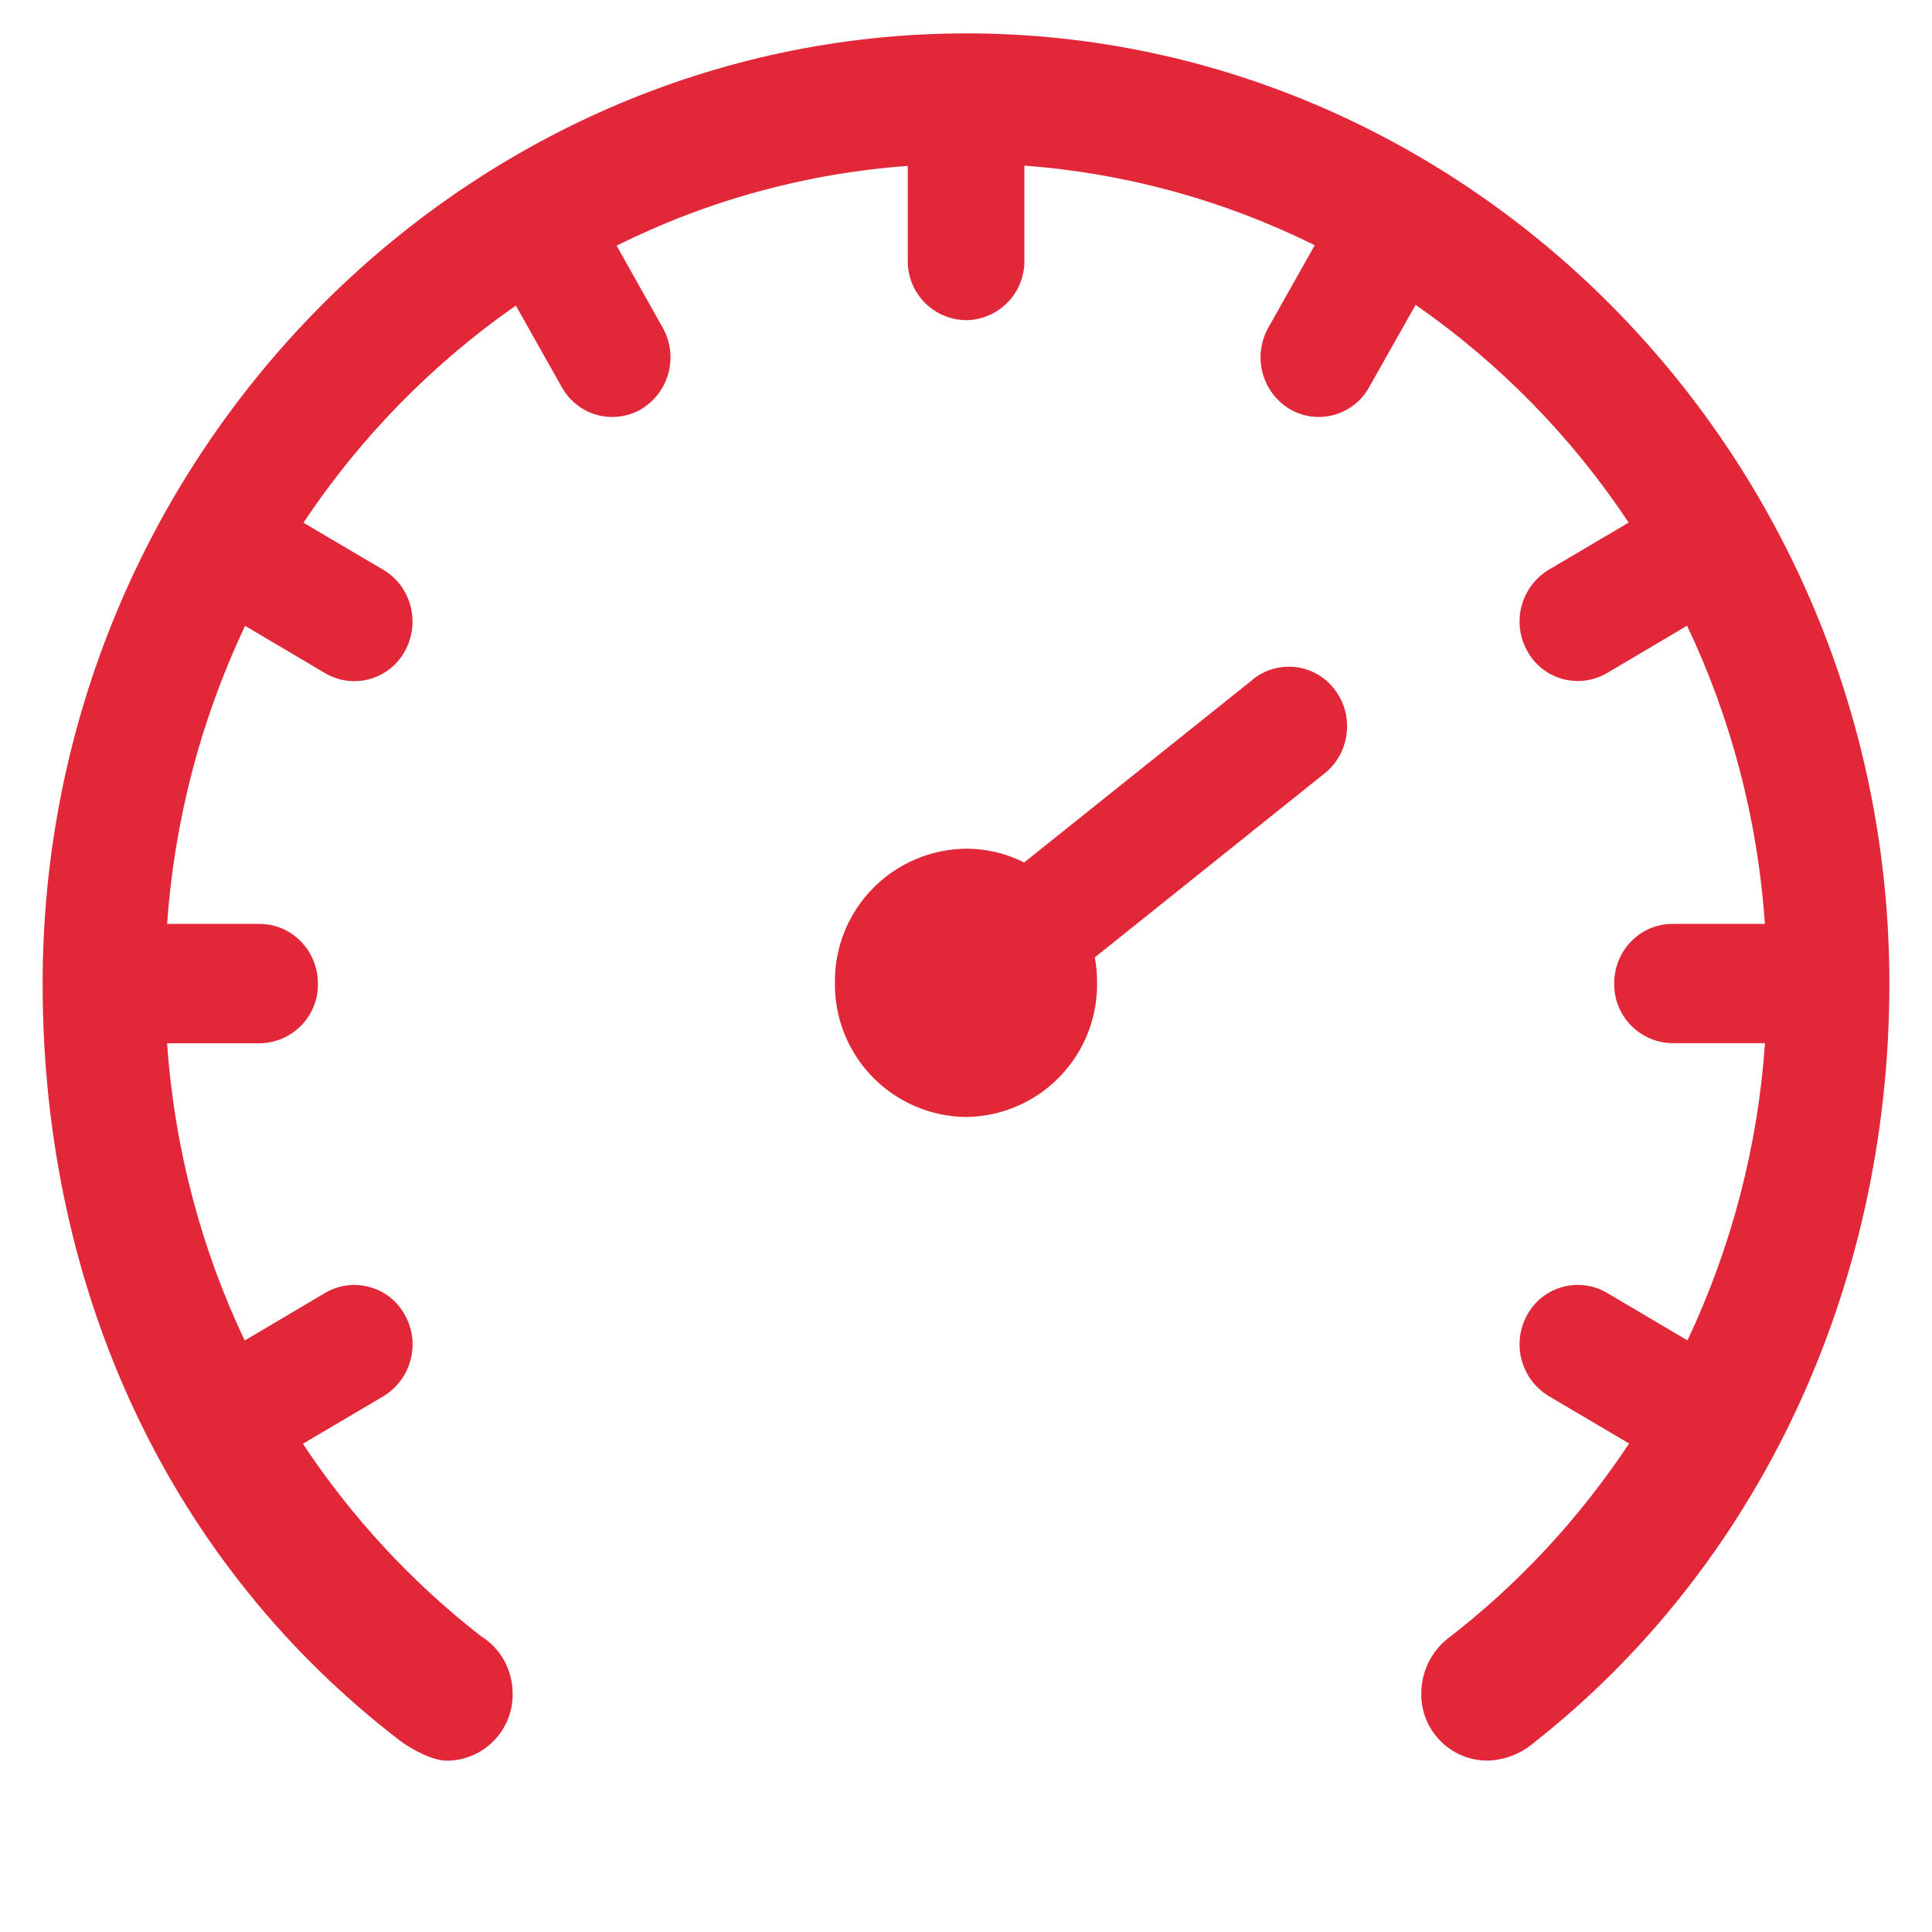 <?xml version="1.0" encoding="UTF-8"?> <svg xmlns="http://www.w3.org/2000/svg" width="32" height="32" viewBox="0 0 32 32" fill="none"> <path d="M16.007 0.553C24.338 0.553 31.294 7.561 31.294 16.29C31.294 21.399 29.074 25.982 25.401 28.869C25.184 29.053 24.909 29.157 24.624 29.161C24.48 29.159 24.338 29.129 24.205 29.073C24.073 29.016 23.953 28.933 23.852 28.83C23.752 28.727 23.672 28.605 23.619 28.471C23.565 28.337 23.539 28.194 23.541 28.05C23.541 27.689 23.705 27.367 23.961 27.154C25.136 26.254 26.155 25.157 26.983 23.909L25.65 23.122C25.428 22.987 25.267 22.771 25.201 22.519C25.135 22.268 25.17 22 25.298 21.774C25.36 21.662 25.443 21.564 25.543 21.486C25.643 21.407 25.758 21.349 25.88 21.316C26.003 21.282 26.131 21.273 26.258 21.29C26.384 21.306 26.505 21.348 26.615 21.413L27.95 22.201C28.68 20.654 29.116 18.985 29.234 17.278H27.703C27.575 17.277 27.448 17.25 27.329 17.2C27.211 17.149 27.104 17.076 27.015 16.985C26.925 16.893 26.854 16.784 26.806 16.665C26.758 16.546 26.735 16.419 26.736 16.29C26.736 15.742 27.168 15.303 27.701 15.303H29.232C29.111 13.543 28.661 11.874 27.943 10.364L26.617 11.148C26.507 11.212 26.386 11.254 26.259 11.271C26.133 11.288 26.004 11.279 25.881 11.246C25.758 11.212 25.643 11.154 25.543 11.075C25.443 10.996 25.36 10.898 25.298 10.786C25.17 10.56 25.135 10.293 25.201 10.041C25.267 9.789 25.428 9.573 25.65 9.438L26.976 8.656C26.038 7.242 24.84 6.018 23.447 5.049L22.677 6.414C22.615 6.525 22.532 6.623 22.432 6.702C22.332 6.78 22.217 6.838 22.094 6.872C21.972 6.906 21.843 6.914 21.717 6.898C21.591 6.881 21.47 6.839 21.36 6.775C21.138 6.64 20.977 6.424 20.911 6.172C20.845 5.92 20.88 5.653 21.008 5.426L21.776 4.062C20.273 3.316 18.64 2.868 16.967 2.743V4.311C16.969 4.44 16.946 4.568 16.898 4.687C16.851 4.807 16.78 4.916 16.69 5.008C16.6 5.1 16.493 5.174 16.374 5.225C16.256 5.275 16.129 5.302 16 5.303C15.872 5.301 15.745 5.275 15.627 5.224C15.509 5.174 15.403 5.101 15.313 5.009C15.224 4.917 15.153 4.809 15.105 4.69C15.058 4.571 15.034 4.444 15.035 4.316V2.748C13.357 2.87 11.719 3.318 10.213 4.069L10.976 5.426C11.104 5.653 11.139 5.92 11.073 6.172C11.008 6.424 10.846 6.64 10.624 6.775C10.514 6.839 10.393 6.881 10.267 6.898C10.141 6.915 10.013 6.906 9.89 6.873C9.767 6.84 9.653 6.782 9.553 6.703C9.453 6.625 9.369 6.527 9.307 6.416L8.544 5.061C7.157 6.029 5.963 7.25 5.026 8.658L6.352 9.44C6.811 9.712 6.969 10.316 6.704 10.789C6.642 10.9 6.559 10.998 6.459 11.077C6.359 11.156 6.244 11.214 6.121 11.248C5.998 11.282 5.869 11.29 5.743 11.274C5.617 11.257 5.495 11.214 5.385 11.15L4.059 10.366C3.326 11.917 2.888 13.591 2.768 15.303H4.299C4.834 15.303 5.266 15.746 5.266 16.293C5.268 16.421 5.244 16.548 5.196 16.668C5.148 16.787 5.078 16.895 4.988 16.987C4.898 17.079 4.791 17.152 4.673 17.202C4.555 17.252 4.428 17.279 4.299 17.28H2.768C2.889 19.033 3.339 20.697 4.053 22.203L5.385 21.415C5.495 21.35 5.617 21.308 5.743 21.291C5.869 21.274 5.998 21.283 6.121 21.317C6.244 21.35 6.359 21.408 6.459 21.487C6.559 21.566 6.642 21.664 6.704 21.776C6.832 22.003 6.867 22.27 6.801 22.522C6.736 22.773 6.574 22.99 6.352 23.125L5.017 23.913C5.819 25.126 6.813 26.2 7.959 27.095C8.279 27.289 8.491 27.643 8.491 28.053C8.493 28.197 8.467 28.34 8.413 28.474C8.359 28.608 8.28 28.73 8.179 28.833C8.078 28.936 7.958 29.019 7.825 29.075C7.693 29.132 7.55 29.162 7.406 29.163C7.154 29.163 6.802 28.965 6.617 28.825C2.864 25.943 0.706 21.463 0.706 16.29C0.709 7.559 7.68 0.553 16.007 0.553ZM20.754 11.25C20.854 11.171 20.968 11.112 21.09 11.078C21.213 11.044 21.341 11.034 21.467 11.05C21.593 11.066 21.715 11.107 21.825 11.171C21.935 11.235 22.031 11.32 22.107 11.422C22.437 11.851 22.359 12.473 21.943 12.807L18.133 15.858C18.16 15.993 18.171 16.133 18.171 16.277C18.175 16.565 18.122 16.852 18.015 17.12C17.908 17.388 17.749 17.633 17.547 17.839C17.346 18.046 17.105 18.211 16.84 18.324C16.574 18.438 16.289 18.498 16 18.501C15.711 18.498 15.426 18.438 15.16 18.324C14.895 18.211 14.654 18.046 14.453 17.839C14.251 17.633 14.092 17.388 13.985 17.12C13.878 16.852 13.825 16.565 13.829 16.277C13.825 15.988 13.879 15.702 13.986 15.434C14.094 15.167 14.253 14.923 14.454 14.717C14.656 14.511 14.896 14.346 15.162 14.233C15.427 14.12 15.712 14.06 16 14.057C16.343 14.057 16.674 14.137 16.962 14.286L20.754 11.253V11.25Z" fill="#E22739"></path> </svg> 